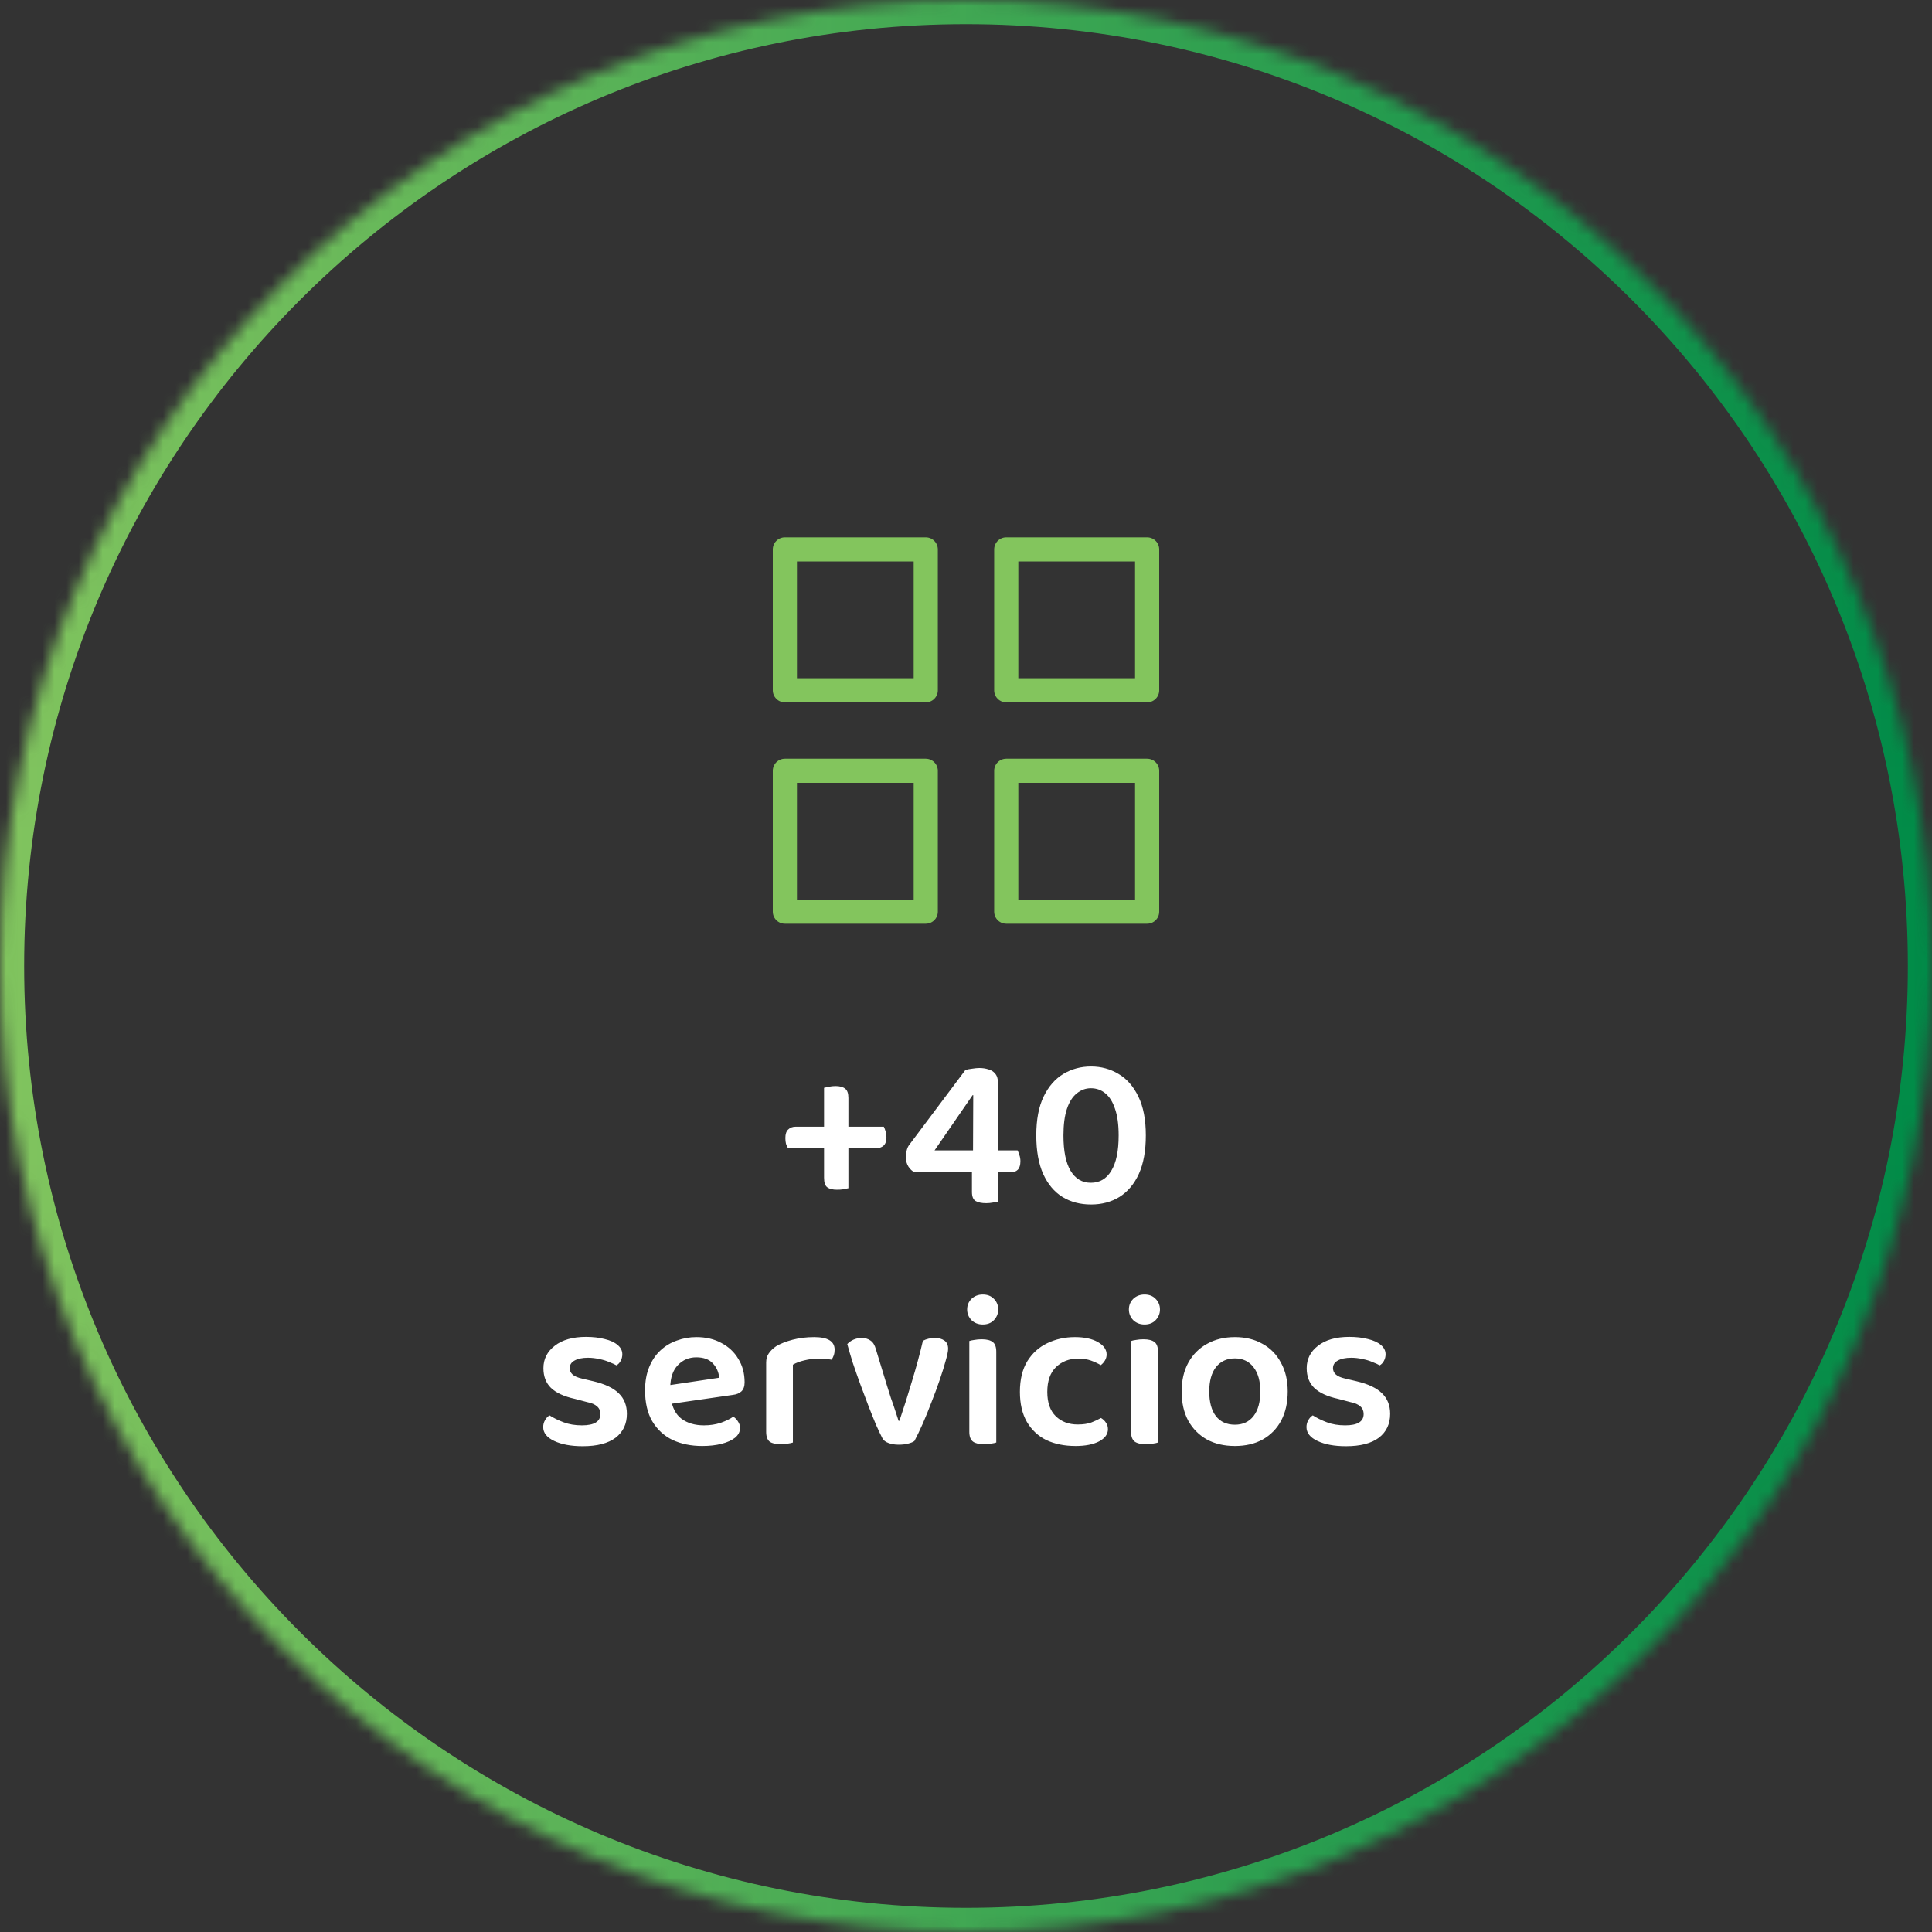 <svg xmlns="http://www.w3.org/2000/svg" width="160" height="160" viewBox="0 0 160 160" fill="none"><rect x="0" y="0" width="160" height="160" fill="#333333" stroke="none"/><mask id="path-1-inside-1_5_363" fill="white"><path d="M0 80C0 35.817 35.817 0 80 0V0C124.183 0 160 35.817 160 80V80C160 124.183 124.183 160 80 160V160C35.817 160 0 124.183 0 80V80Z"></path></mask><path d="M80 160V158C36.922 158 2 123.078 2 80H0H-2C-2 125.287 34.713 162 80 162V160ZM160 80H158C158 123.078 123.078 158 80 158V160V162C125.287 162 162 125.287 162 80H160ZM80 0V2C123.078 2 158 36.922 158 80H160H162C162 34.713 125.287 -2 80 -2V0ZM80 0V-2C34.713 -2 -2 34.713 -2 80H0H2C2 36.922 36.922 2 80 2V0Z" fill="url(#paint0_linear_5_363)" mask="url(#path-1-inside-1_5_363)"></path><path d="M76.667 45.5H65V57.167H76.667V45.5Z" stroke="#83C55D" stroke-width="2" stroke-linecap="round" stroke-linejoin="round"></path><path d="M95 45.5H83.333V57.167H95V45.5Z" stroke="#83C55D" stroke-width="2" stroke-linecap="round" stroke-linejoin="round"></path><path d="M95 63.833H83.333V75.5H95V63.833Z" stroke="#83C55D" stroke-width="2" stroke-linecap="round" stroke-linejoin="round"></path><path d="M76.667 63.833H65V75.5H76.667V63.833Z" stroke="#83C55D" stroke-width="2" stroke-linecap="round" stroke-linejoin="round"></path><path d="M72.547 95.09H65.257C65.197 94.982 65.143 94.862 65.095 94.73C65.059 94.586 65.041 94.424 65.041 94.244C65.041 93.92 65.119 93.686 65.275 93.542C65.431 93.386 65.635 93.308 65.887 93.308H73.195C73.243 93.404 73.291 93.53 73.339 93.686C73.387 93.842 73.411 94.01 73.411 94.19C73.411 94.502 73.333 94.73 73.177 94.874C73.021 95.018 72.811 95.09 72.547 95.09ZM70.261 90.932V98.402C70.153 98.426 70.015 98.456 69.847 98.492C69.679 98.516 69.505 98.528 69.325 98.528C68.965 98.528 68.695 98.462 68.515 98.33C68.335 98.198 68.245 97.934 68.245 97.538V90.086C68.353 90.062 68.491 90.032 68.659 89.996C68.827 89.96 69.007 89.942 69.199 89.942C69.547 89.942 69.811 90.014 69.991 90.158C70.171 90.29 70.261 90.548 70.261 90.932ZM75.254 94.874L79.952 88.61C80.12 88.562 80.312 88.526 80.528 88.502C80.744 88.466 80.936 88.448 81.104 88.448C81.368 88.448 81.614 88.484 81.842 88.556C82.082 88.616 82.274 88.736 82.418 88.916C82.574 89.096 82.652 89.36 82.652 89.708V95.27H84.272C84.32 95.366 84.368 95.492 84.416 95.648C84.476 95.804 84.506 95.978 84.506 96.17C84.506 96.482 84.434 96.716 84.29 96.872C84.146 97.016 83.948 97.088 83.696 97.088H82.652V99.518C82.568 99.53 82.43 99.554 82.238 99.59C82.046 99.626 81.86 99.644 81.68 99.644C81.296 99.644 81.002 99.584 80.798 99.464C80.594 99.344 80.492 99.092 80.492 98.708V97.088H75.74C75.548 96.992 75.38 96.836 75.236 96.62C75.092 96.392 75.02 96.134 75.02 95.846C75.02 95.678 75.038 95.51 75.074 95.342C75.11 95.162 75.17 95.006 75.254 94.874ZM80.582 95.27L80.6 90.698H80.546L77.396 95.27H80.582ZM92.642 94.028C92.642 93.128 92.54 92.39 92.336 91.814C92.144 91.238 91.874 90.812 91.526 90.536C91.19 90.26 90.794 90.122 90.338 90.122C89.906 90.122 89.516 90.266 89.168 90.554C88.82 90.83 88.55 91.256 88.358 91.832C88.166 92.408 88.07 93.14 88.07 94.028C88.07 95.324 88.268 96.302 88.664 96.962C89.06 97.622 89.618 97.952 90.338 97.952C91.07 97.952 91.634 97.622 92.03 96.962C92.438 96.302 92.642 95.324 92.642 94.028ZM90.356 99.752C89.456 99.752 88.664 99.542 87.98 99.122C87.308 98.702 86.78 98.072 86.396 97.232C86.012 96.38 85.82 95.312 85.82 94.028C85.82 92.72 86.024 91.646 86.432 90.806C86.84 89.966 87.386 89.342 88.07 88.934C88.754 88.526 89.516 88.322 90.356 88.322C91.184 88.322 91.94 88.526 92.624 88.934C93.32 89.342 93.872 89.972 94.28 90.824C94.688 91.664 94.892 92.732 94.892 94.028C94.892 95.3 94.7 96.362 94.316 97.214C93.932 98.054 93.398 98.69 92.714 99.122C92.03 99.542 91.244 99.752 90.356 99.752ZM51.916 117.088C51.916 117.928 51.604 118.588 50.98 119.068C50.356 119.536 49.45 119.77 48.262 119.77C47.302 119.77 46.516 119.626 45.904 119.338C45.292 119.05 44.986 118.666 44.986 118.186C44.986 117.982 45.034 117.796 45.13 117.628C45.226 117.448 45.352 117.31 45.508 117.214C45.844 117.43 46.234 117.622 46.678 117.79C47.122 117.958 47.626 118.042 48.19 118.042C49.21 118.042 49.72 117.73 49.72 117.106C49.72 116.842 49.63 116.632 49.45 116.476C49.27 116.308 48.994 116.188 48.622 116.116L47.596 115.846C46.72 115.654 46.066 115.354 45.634 114.946C45.214 114.538 45.004 113.992 45.004 113.308C45.004 112.552 45.316 111.934 45.94 111.454C46.564 110.962 47.428 110.716 48.532 110.716C49.108 110.716 49.624 110.776 50.08 110.896C50.536 111.004 50.89 111.166 51.142 111.382C51.406 111.598 51.538 111.856 51.538 112.156C51.538 112.36 51.49 112.546 51.394 112.714C51.31 112.87 51.196 112.99 51.052 113.074C50.908 112.99 50.71 112.9 50.458 112.804C50.218 112.696 49.942 112.612 49.63 112.552C49.318 112.48 49.006 112.444 48.694 112.444C48.226 112.444 47.854 112.522 47.578 112.678C47.314 112.822 47.182 113.032 47.182 113.308C47.182 113.512 47.26 113.686 47.416 113.83C47.572 113.974 47.836 114.088 48.208 114.172L49.126 114.388C50.098 114.616 50.806 114.952 51.25 115.396C51.694 115.828 51.916 116.392 51.916 117.088ZM54.825 116.368L54.735 114.82L59.559 114.1C59.523 113.644 59.349 113.248 59.037 112.912C58.725 112.576 58.269 112.408 57.669 112.408C57.057 112.408 56.547 112.624 56.139 113.056C55.731 113.476 55.521 114.082 55.509 114.874L55.563 115.81C55.671 116.578 55.965 117.142 56.445 117.502C56.937 117.862 57.555 118.042 58.299 118.042C58.803 118.042 59.271 117.97 59.703 117.826C60.135 117.67 60.477 117.502 60.729 117.322C60.897 117.43 61.029 117.568 61.125 117.736C61.233 117.892 61.287 118.066 61.287 118.258C61.287 118.57 61.149 118.84 60.873 119.068C60.597 119.284 60.225 119.452 59.757 119.572C59.289 119.692 58.755 119.752 58.155 119.752C57.231 119.752 56.409 119.584 55.689 119.248C54.981 118.9 54.423 118.384 54.015 117.7C53.619 117.016 53.421 116.164 53.421 115.144C53.421 114.412 53.535 113.77 53.763 113.218C53.991 112.666 54.297 112.21 54.681 111.85C55.077 111.478 55.533 111.202 56.049 111.022C56.565 110.83 57.105 110.734 57.669 110.734C58.461 110.734 59.151 110.896 59.739 111.22C60.339 111.532 60.807 111.97 61.143 112.534C61.491 113.098 61.665 113.746 61.665 114.478C61.665 114.814 61.575 115.066 61.395 115.234C61.227 115.39 60.987 115.486 60.675 115.522L54.825 116.368ZM65.665 113.02V115.486H63.451V112.84C63.451 112.54 63.523 112.288 63.667 112.084C63.811 111.868 64.015 111.67 64.279 111.49C64.639 111.274 65.095 111.094 65.647 110.95C66.199 110.806 66.793 110.734 67.429 110.734C68.557 110.734 69.121 111.082 69.121 111.778C69.121 111.946 69.097 112.102 69.049 112.246C69.001 112.378 68.941 112.498 68.869 112.606C68.749 112.582 68.599 112.564 68.419 112.552C68.239 112.528 68.047 112.516 67.843 112.516C67.411 112.516 67.003 112.564 66.619 112.66C66.247 112.744 65.929 112.864 65.665 113.02ZM63.451 114.748L65.665 114.856V119.464C65.569 119.5 65.431 119.53 65.251 119.554C65.071 119.59 64.873 119.608 64.657 119.608C64.249 119.608 63.943 119.536 63.739 119.392C63.547 119.236 63.451 118.966 63.451 118.582V114.748ZM77.439 110.806C77.751 110.806 78.009 110.878 78.213 111.022C78.417 111.166 78.519 111.394 78.519 111.706C78.519 111.898 78.453 112.222 78.321 112.678C78.201 113.122 78.039 113.644 77.835 114.244C77.631 114.844 77.403 115.462 77.151 116.098C76.911 116.734 76.665 117.34 76.413 117.916C76.161 118.48 75.933 118.954 75.729 119.338C75.621 119.422 75.447 119.494 75.207 119.554C74.979 119.614 74.721 119.644 74.433 119.644C74.097 119.644 73.809 119.596 73.569 119.5C73.329 119.416 73.161 119.278 73.065 119.086C72.933 118.834 72.765 118.48 72.561 118.024C72.369 117.568 72.159 117.046 71.931 116.458C71.703 115.87 71.475 115.264 71.247 114.64C71.019 114.016 70.809 113.416 70.617 112.84C70.437 112.264 70.287 111.754 70.167 111.31C70.299 111.166 70.467 111.046 70.671 110.95C70.887 110.854 71.109 110.806 71.337 110.806C71.649 110.806 71.901 110.878 72.093 111.022C72.297 111.154 72.447 111.4 72.543 111.76L73.461 114.766C73.557 115.078 73.665 115.42 73.785 115.792C73.917 116.152 74.037 116.5 74.145 116.836C74.253 117.16 74.343 117.436 74.415 117.664H74.487C74.847 116.608 75.195 115.51 75.531 114.37C75.879 113.23 76.179 112.12 76.431 111.04C76.719 110.884 77.055 110.806 77.439 110.806ZM80.095 108.448C80.095 108.1 80.215 107.806 80.455 107.566C80.707 107.326 81.019 107.206 81.391 107.206C81.775 107.206 82.081 107.326 82.309 107.566C82.549 107.806 82.669 108.1 82.669 108.448C82.669 108.784 82.549 109.078 82.309 109.33C82.081 109.57 81.775 109.69 81.391 109.69C81.019 109.69 80.707 109.57 80.455 109.33C80.215 109.078 80.095 108.784 80.095 108.448ZM80.275 114.748H82.507V119.464C82.411 119.5 82.273 119.53 82.093 119.554C81.913 119.59 81.715 119.608 81.499 119.608C81.091 119.608 80.785 119.536 80.581 119.392C80.377 119.236 80.275 118.966 80.275 118.582V114.748ZM82.507 115.882H80.275V111.058C80.371 111.022 80.509 110.992 80.689 110.968C80.881 110.932 81.085 110.914 81.301 110.914C81.721 110.914 82.027 110.992 82.219 111.148C82.411 111.292 82.507 111.562 82.507 111.958V115.882ZM89.27 112.516C88.55 112.516 87.944 112.75 87.452 113.218C86.972 113.686 86.732 114.37 86.732 115.27C86.732 116.158 86.966 116.83 87.434 117.286C87.902 117.742 88.508 117.97 89.252 117.97C89.696 117.97 90.068 117.916 90.368 117.808C90.68 117.688 90.95 117.562 91.178 117.43C91.358 117.538 91.496 117.67 91.592 117.826C91.7 117.97 91.754 118.15 91.754 118.366C91.754 118.774 91.508 119.11 91.016 119.374C90.524 119.626 89.876 119.752 89.072 119.752C88.16 119.752 87.356 119.59 86.66 119.266C85.976 118.93 85.436 118.426 85.04 117.754C84.656 117.082 84.464 116.254 84.464 115.27C84.464 114.25 84.668 113.404 85.076 112.732C85.496 112.06 86.048 111.562 86.732 111.238C87.428 110.902 88.19 110.734 89.018 110.734C89.81 110.734 90.446 110.872 90.926 111.148C91.406 111.424 91.646 111.766 91.646 112.174C91.646 112.354 91.598 112.522 91.502 112.678C91.406 112.834 91.292 112.96 91.16 113.056C90.92 112.912 90.65 112.786 90.35 112.678C90.05 112.57 89.69 112.516 89.27 112.516ZM93.489 108.448C93.489 108.1 93.609 107.806 93.849 107.566C94.101 107.326 94.413 107.206 94.785 107.206C95.169 107.206 95.475 107.326 95.703 107.566C95.943 107.806 96.063 108.1 96.063 108.448C96.063 108.784 95.943 109.078 95.703 109.33C95.475 109.57 95.169 109.69 94.785 109.69C94.413 109.69 94.101 109.57 93.849 109.33C93.609 109.078 93.489 108.784 93.489 108.448ZM93.669 114.748H95.901V119.464C95.805 119.5 95.667 119.53 95.487 119.554C95.307 119.59 95.109 119.608 94.893 119.608C94.485 119.608 94.179 119.536 93.975 119.392C93.771 119.236 93.669 118.966 93.669 118.582V114.748ZM95.901 115.882H93.669V111.058C93.765 111.022 93.903 110.992 94.083 110.968C94.275 110.932 94.479 110.914 94.695 110.914C95.115 110.914 95.421 110.992 95.613 111.148C95.805 111.292 95.901 111.562 95.901 111.958V115.882ZM106.643 115.234C106.643 116.158 106.463 116.962 106.103 117.646C105.743 118.318 105.233 118.84 104.573 119.212C103.925 119.572 103.157 119.752 102.269 119.752C101.381 119.752 100.607 119.572 99.947 119.212C99.287 118.84 98.771 118.318 98.399 117.646C98.039 116.974 97.859 116.17 97.859 115.234C97.859 114.31 98.045 113.512 98.417 112.84C98.789 112.168 99.305 111.652 99.965 111.292C100.625 110.92 101.393 110.734 102.269 110.734C103.145 110.734 103.907 110.92 104.555 111.292C105.215 111.652 105.725 112.174 106.085 112.858C106.457 113.53 106.643 114.322 106.643 115.234ZM102.269 112.498C101.609 112.498 101.087 112.738 100.703 113.218C100.331 113.698 100.145 114.37 100.145 115.234C100.145 116.122 100.331 116.806 100.703 117.286C101.075 117.754 101.597 117.988 102.269 117.988C102.929 117.988 103.445 117.748 103.817 117.268C104.189 116.788 104.375 116.11 104.375 115.234C104.375 114.382 104.189 113.716 103.817 113.236C103.445 112.744 102.929 112.498 102.269 112.498ZM115.127 117.088C115.127 117.928 114.815 118.588 114.191 119.068C113.567 119.536 112.661 119.77 111.473 119.77C110.513 119.77 109.727 119.626 109.115 119.338C108.503 119.05 108.197 118.666 108.197 118.186C108.197 117.982 108.245 117.796 108.341 117.628C108.437 117.448 108.563 117.31 108.719 117.214C109.055 117.43 109.445 117.622 109.889 117.79C110.333 117.958 110.837 118.042 111.401 118.042C112.421 118.042 112.931 117.73 112.931 117.106C112.931 116.842 112.841 116.632 112.661 116.476C112.481 116.308 112.205 116.188 111.833 116.116L110.807 115.846C109.931 115.654 109.277 115.354 108.845 114.946C108.425 114.538 108.215 113.992 108.215 113.308C108.215 112.552 108.527 111.934 109.151 111.454C109.775 110.962 110.639 110.716 111.743 110.716C112.319 110.716 112.835 110.776 113.291 110.896C113.747 111.004 114.101 111.166 114.353 111.382C114.617 111.598 114.749 111.856 114.749 112.156C114.749 112.36 114.701 112.546 114.605 112.714C114.521 112.87 114.407 112.99 114.263 113.074C114.119 112.99 113.921 112.9 113.669 112.804C113.429 112.696 113.153 112.612 112.841 112.552C112.529 112.48 112.217 112.444 111.905 112.444C111.437 112.444 111.065 112.522 110.789 112.678C110.525 112.822 110.393 113.032 110.393 113.308C110.393 113.512 110.471 113.686 110.627 113.83C110.783 113.974 111.047 114.088 111.419 114.172L112.337 114.388C113.309 114.616 114.017 114.952 114.461 115.396C114.905 115.828 115.127 116.392 115.127 117.088Z" fill="white"></path><defs><linearGradient id="paint0_linear_5_363" x1="0" y1="79.982" x2="159.997" y2="79.982" gradientUnits="userSpaceOnUse"><stop stop-color="#81C45E"></stop><stop offset="1" stop-color="#008B48"></stop></linearGradient></defs></svg>
